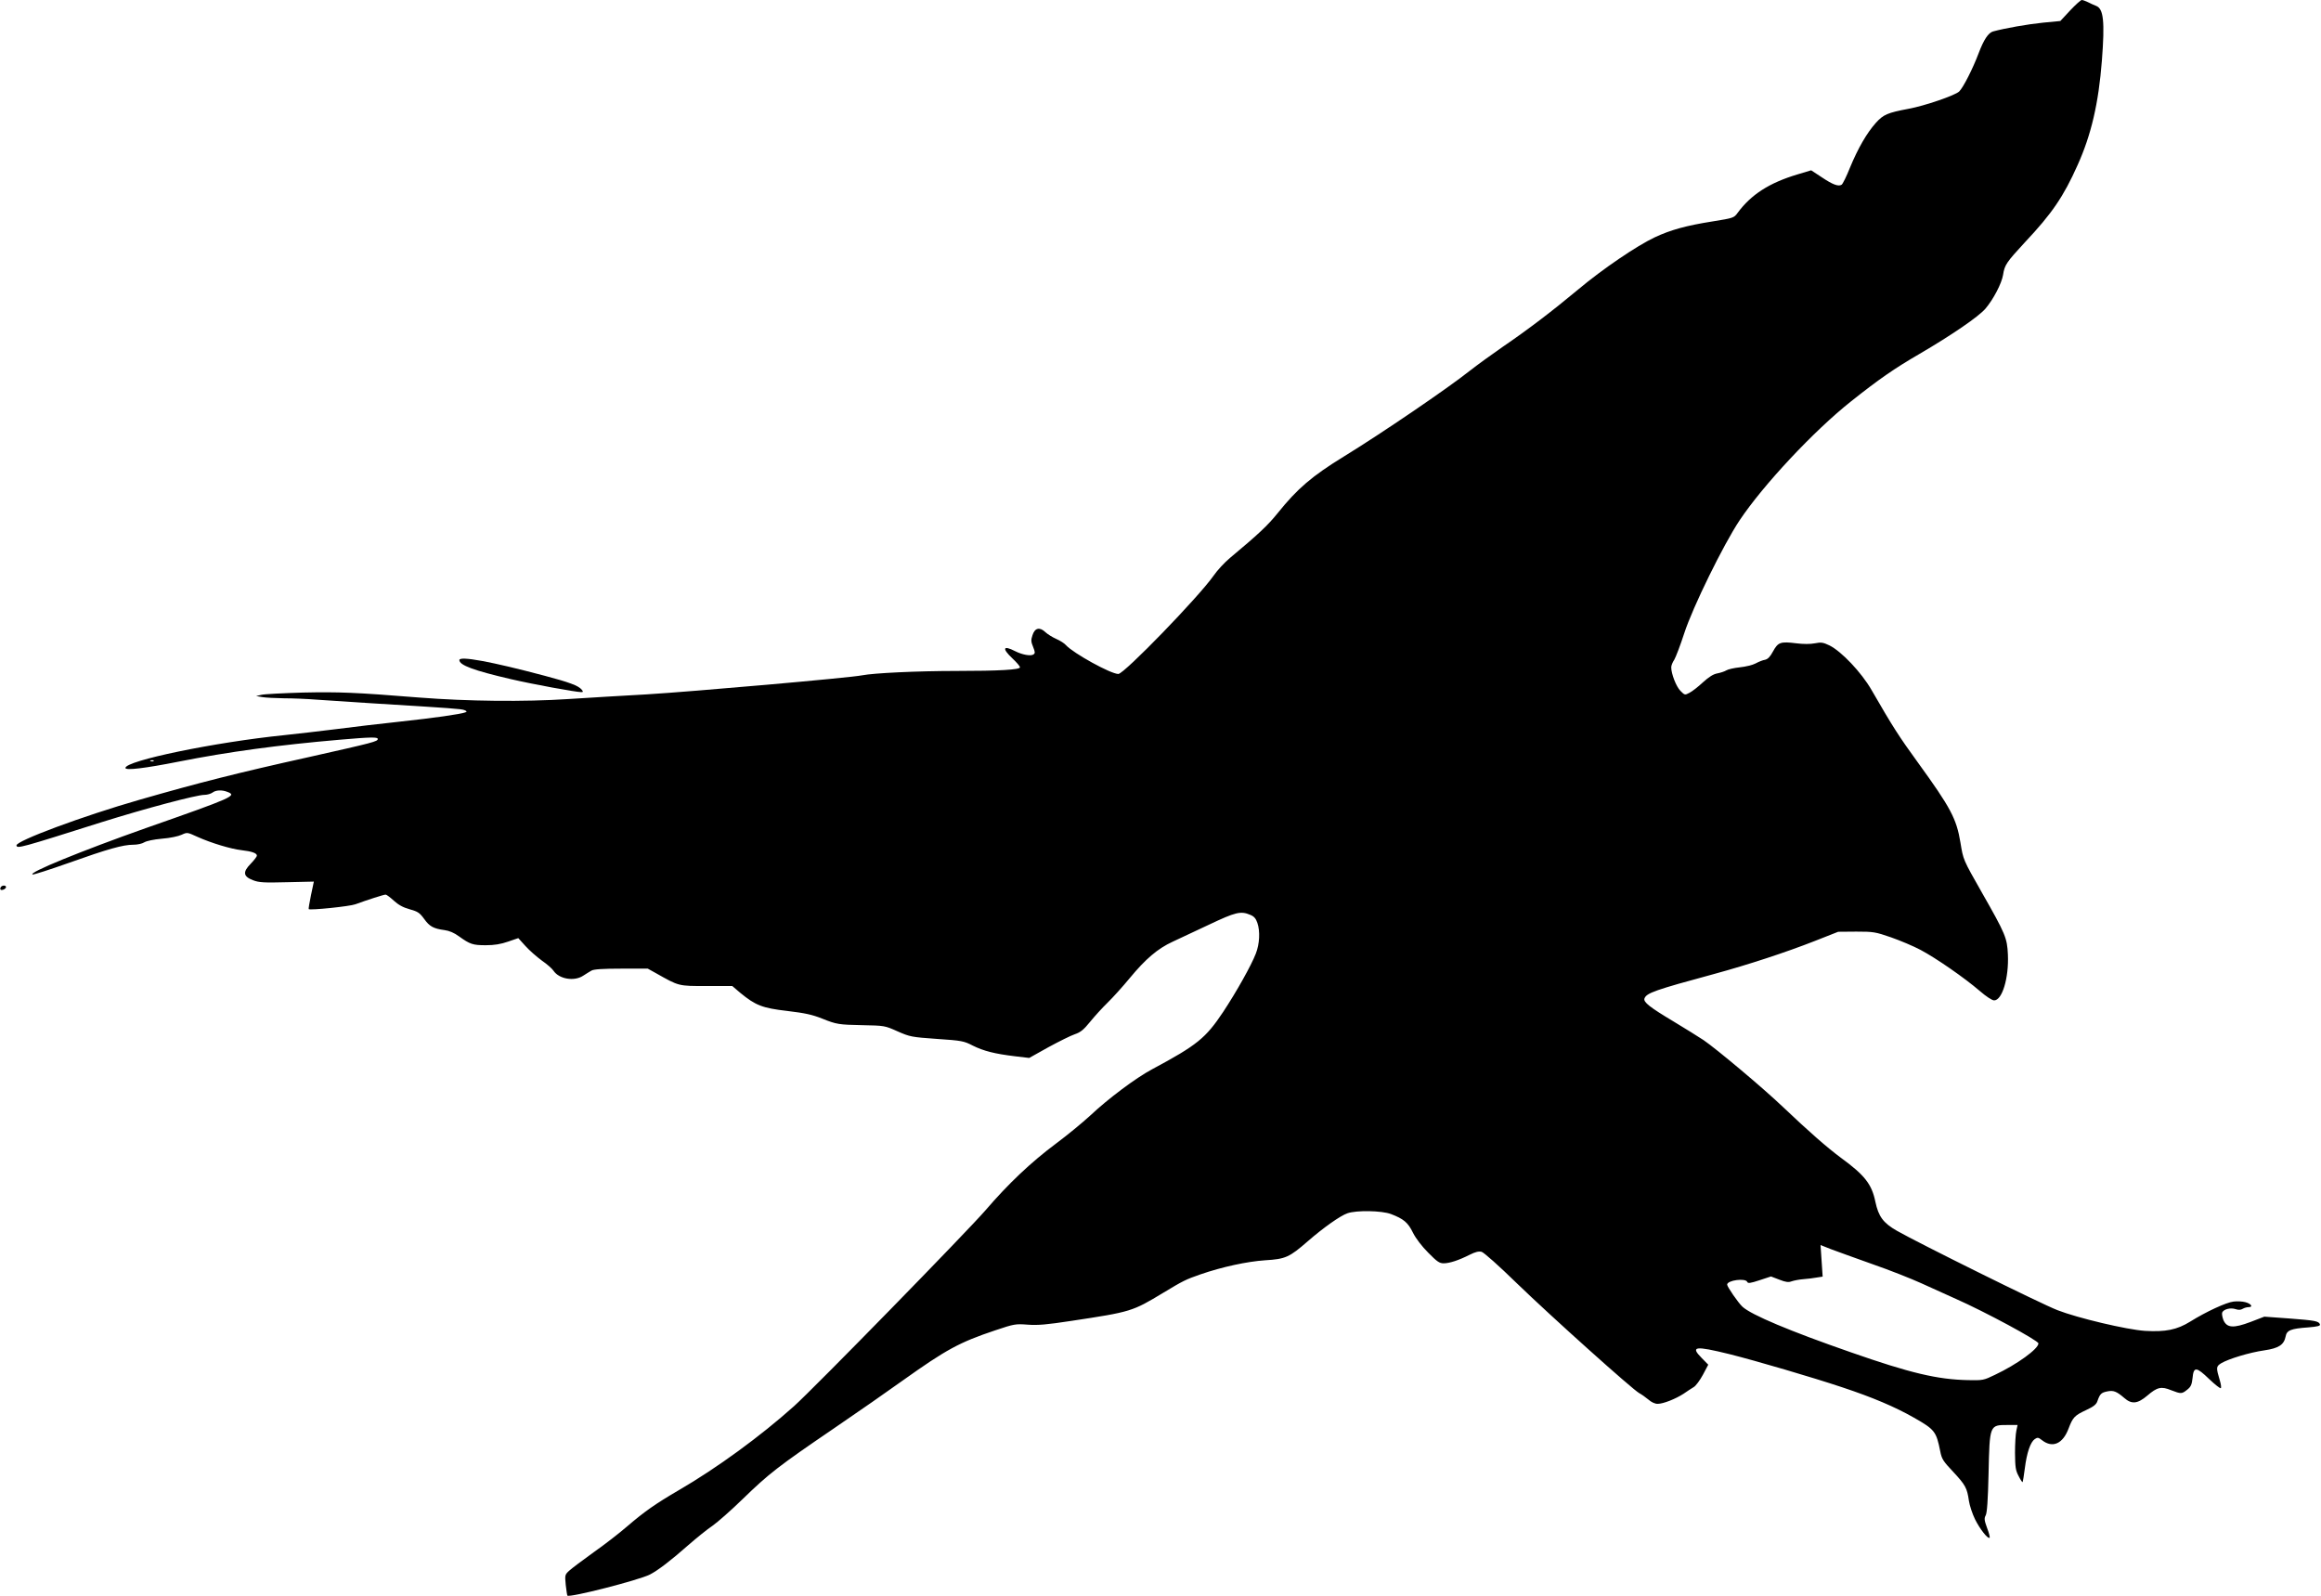 <?xml version="1.0" standalone="no"?>
<!DOCTYPE svg PUBLIC "-//W3C//DTD SVG 20010904//EN"
 "http://www.w3.org/TR/2001/REC-SVG-20010904/DTD/svg10.dtd">
<svg version="1.0" xmlns="http://www.w3.org/2000/svg"
 width="1536pt" height="1056pt" viewBox="0 0 1536 1056"
 preserveAspectRatio="xMidYMid meet">
<g transform="translate(0,1056) scale(0.1,-0.1)"
fill="#000000" stroke="none">
<path d="M13700 10491 l-65 -70 -115 -11 c-100 -10 -253 -37 -330 -58 -32 -9
-62 -55 -96 -145 -38 -101 -101 -225 -128 -252 -26 -26 -231 -96 -336 -115
-138 -26 -166 -38 -215 -92 -61 -68 -119 -169 -172 -297 -23 -58 -48 -108 -55
-113 -21 -14 -59 0 -132 49 l-70 46 -90 -27 c-187 -56 -307 -133 -397 -255
-24 -33 -28 -34 -164 -56 -177 -28 -278 -56 -383 -105 -121 -57 -346 -210
-507 -345 -173 -144 -330 -264 -500 -380 -71 -49 -170 -121 -220 -160 -139
-111 -582 -413 -830 -565 -212 -130 -309 -213 -439 -375 -66 -82 -129 -141
-316 -297 -36 -30 -85 -83 -109 -118 -98 -140 -592 -650 -630 -650 -50 0 -298
137 -347 191 -10 12 -39 30 -64 41 -25 11 -57 31 -71 44 -38 37 -71 29 -86
-19 -11 -32 -10 -44 4 -78 14 -35 14 -42 2 -50 -18 -12 -74 -2 -121 22 -80 41
-89 19 -18 -48 28 -26 50 -52 50 -59 0 -16 -139 -24 -419 -24 -262 0 -550 -14
-626 -29 -77 -16 -1127 -108 -1425 -126 -146 -8 -380 -22 -520 -31 -290 -19
-666 -15 -985 10 -423 34 -534 38 -770 33 -132 -4 -256 -10 -275 -15 l-35 -8
40 -7 c22 -4 87 -7 145 -8 58 0 155 -4 215 -9 61 -4 225 -15 365 -24 538 -33
592 -37 613 -45 17 -7 19 -10 7 -15 -32 -12 -206 -37 -430 -61 -129 -14 -320
-36 -425 -50 -104 -13 -260 -31 -345 -40 -461 -47 -1050 -169 -1050 -217 0
-18 131 -2 353 42 329 65 660 110 1067 145 207 18 250 18 250 5 0 -17 -29 -24
-456 -120 -474 -105 -729 -170 -1119 -282 -377 -108 -823 -274 -816 -303 4
-22 26 -16 566 155 284 89 625 180 678 180 18 0 42 7 53 15 22 17 62 19 98 5
67 -25 43 -36 -539 -240 -427 -151 -782 -296 -749 -307 6 -2 113 32 237 76
261 93 361 121 429 121 28 0 59 7 73 16 15 9 61 19 117 24 53 4 109 16 130 26
37 17 37 17 105 -14 91 -41 221 -80 291 -88 70 -8 102 -20 102 -36 0 -7 -19
-31 -41 -54 -54 -55 -50 -84 16 -109 38 -15 72 -17 223 -13 l179 4 -19 -90
c-10 -49 -17 -90 -15 -92 8 -9 273 18 309 32 76 28 188 64 200 64 6 0 30 -18
54 -40 31 -28 61 -45 105 -57 54 -15 66 -23 96 -64 36 -50 61 -64 135 -74 31
-4 64 -18 95 -41 74 -53 92 -59 178 -59 57 0 99 7 148 24 l67 23 47 -52 c25
-28 74 -71 108 -96 35 -24 70 -55 78 -68 37 -55 137 -72 196 -33 19 12 44 28
55 34 15 9 75 13 197 13 l176 0 54 -30 c154 -87 147 -85 334 -85 l171 0 54
-46 c100 -82 145 -100 310 -119 117 -14 164 -24 232 -51 94 -38 111 -40 263
-43 149 -3 150 -3 235 -41 82 -36 92 -38 260 -50 165 -11 179 -14 237 -44 72
-36 147 -55 281 -71 l93 -11 127 71 c70 38 148 77 175 86 38 13 58 29 101 82
30 37 82 94 116 127 34 33 100 106 147 163 104 126 185 195 283 240 41 19 150
70 241 113 175 83 210 92 273 65 25 -10 37 -24 47 -53 19 -55 15 -139 -10
-203 -29 -76 -128 -253 -216 -386 -116 -174 -172 -220 -469 -379 -109 -58
-292 -195 -412 -308 -50 -46 -152 -130 -226 -185 -166 -124 -314 -264 -467
-442 -122 -141 -1131 -1174 -1267 -1296 -220 -197 -508 -408 -763 -556 -157
-92 -225 -140 -342 -240 -47 -41 -146 -118 -220 -170 -74 -53 -147 -108 -163
-123 -28 -26 -28 -29 -22 -93 4 -36 9 -68 11 -71 15 -15 471 102 545 139 52
26 142 95 255 195 55 48 127 106 160 128 33 23 123 102 200 177 173 168 236
217 600 465 160 109 367 253 460 320 288 205 374 252 610 331 128 43 136 44
216 38 67 -5 125 0 289 25 397 60 403 62 610 187 129 78 147 87 245 121 142
49 308 85 427 93 136 8 161 20 284 127 101 88 214 168 261 184 60 21 227 18
288 -5 84 -32 113 -56 146 -124 19 -38 59 -90 101 -132 58 -59 74 -70 102 -70
39 0 100 20 173 57 36 18 59 24 78 19 15 -4 113 -91 233 -208 225 -218 767
-704 810 -727 15 -8 42 -27 60 -42 20 -18 44 -29 62 -29 37 0 118 32 172 67
22 16 53 35 67 44 14 8 41 45 61 82 l35 66 -44 45 c-76 77 -44 81 184 25 179
-45 547 -153 745 -219 202 -67 351 -130 477 -202 137 -78 147 -91 173 -221 10
-52 19 -66 86 -137 81 -87 92 -107 104 -192 5 -32 23 -86 40 -121 32 -65 86
-134 97 -123 3 3 -4 32 -17 65 -18 50 -20 63 -9 83 9 16 15 100 19 278 7 321
7 320 124 320 l68 0 -8 -37 c-5 -21 -9 -87 -9 -148 1 -95 4 -116 24 -153 12
-24 24 -42 26 -40 2 2 9 43 15 91 13 104 37 174 66 194 18 12 24 11 47 -7 70
-55 139 -25 177 78 28 73 39 85 116 121 48 22 67 37 74 58 17 49 26 57 64 65
42 9 63 1 114 -43 49 -43 88 -39 152 15 66 57 93 63 159 36 65 -25 70 -25 106
4 24 19 30 33 35 77 7 77 25 75 110 -7 39 -37 73 -64 77 -60 4 3 1 26 -6 49
-26 88 -26 94 9 116 49 29 187 71 285 85 96 14 130 37 141 92 7 41 35 52 150
60 61 5 81 10 77 20 -8 22 -33 26 -203 39 l-165 12 -91 -35 c-114 -43 -157
-40 -180 13 -7 19 -11 41 -8 49 9 22 54 34 88 23 20 -7 35 -6 48 2 10 6 27 11
39 11 32 0 17 23 -22 33 -19 5 -53 7 -77 4 -48 -5 -182 -67 -288 -133 -87 -54
-163 -69 -299 -61 -121 8 -446 85 -579 137 -111 43 -918 443 -1062 525 -91 52
-122 94 -143 192 -24 117 -70 176 -229 292 -90 67 -205 167 -382 335 -133 127
-441 385 -526 443 -33 22 -122 77 -198 123 -159 95 -202 129 -193 153 14 36
67 55 462 162 224 61 474 143 665 218 l155 61 120 1 c113 0 126 -2 230 -38 60
-21 148 -58 195 -83 102 -54 291 -185 391 -271 44 -38 82 -63 96 -63 53 0 98
148 91 303 -5 110 -15 135 -173 412 -125 220 -122 214 -141 329 -26 158 -64
230 -283 532 -122 168 -163 231 -306 479 -67 116 -199 255 -278 294 -42 20
-55 22 -96 14 -30 -6 -77 -6 -124 0 -104 13 -120 7 -153 -53 -19 -36 -35 -52
-53 -56 -14 -2 -42 -13 -62 -24 -20 -11 -67 -22 -105 -26 -38 -4 -78 -13 -89
-20 -11 -7 -38 -16 -59 -20 -28 -5 -56 -23 -97 -60 -31 -29 -71 -60 -89 -69
-30 -16 -31 -15 -59 13 -28 28 -61 113 -61 156 0 12 9 34 20 50 10 17 40 95
66 175 56 173 260 588 366 747 156 234 493 594 738 788 185 147 286 217 453
314 217 127 390 246 436 299 53 62 108 168 117 224 10 66 23 84 144 215 180
191 256 303 349 511 91 202 139 410 161 692 20 260 11 343 -38 362 -15 6 -40
17 -55 25 -16 8 -34 14 -40 14 -7 0 -41 -31 -77 -69z m-12683 -4967 c-3 -3
-12 -4 -19 -1 -8 3 -5 6 6 6 11 1 17 -2 13 -5z m11373 -3329 c113 -39 259 -97
325 -127 66 -30 170 -77 230 -104 186 -82 545 -275 545 -294 0 -36 -140 -138
-288 -208 -74 -36 -80 -37 -177 -35 -204 4 -384 47 -776 184 -403 140 -660
248 -718 302 -28 26 -101 132 -101 146 0 29 122 45 133 18 4 -11 21 -9 81 11
l76 25 55 -21 c43 -17 61 -19 82 -11 15 5 49 12 77 14 28 2 68 7 89 11 l39 6
-7 105 -7 104 68 -27 c38 -14 161 -59 274 -99z"/>
<path d="M3040 6192 c0 -34 95 -69 340 -126 146 -34 430 -86 466 -86 14 0 15
2 3 17 -22 26 -82 48 -244 91 -354 94 -565 133 -565 104z"/>
<path d="M5 4689 c-4 -6 -4 -13 -1 -16 8 -8 36 5 36 17 0 13 -27 13 -35 -1z"/>
</g>
</svg>

